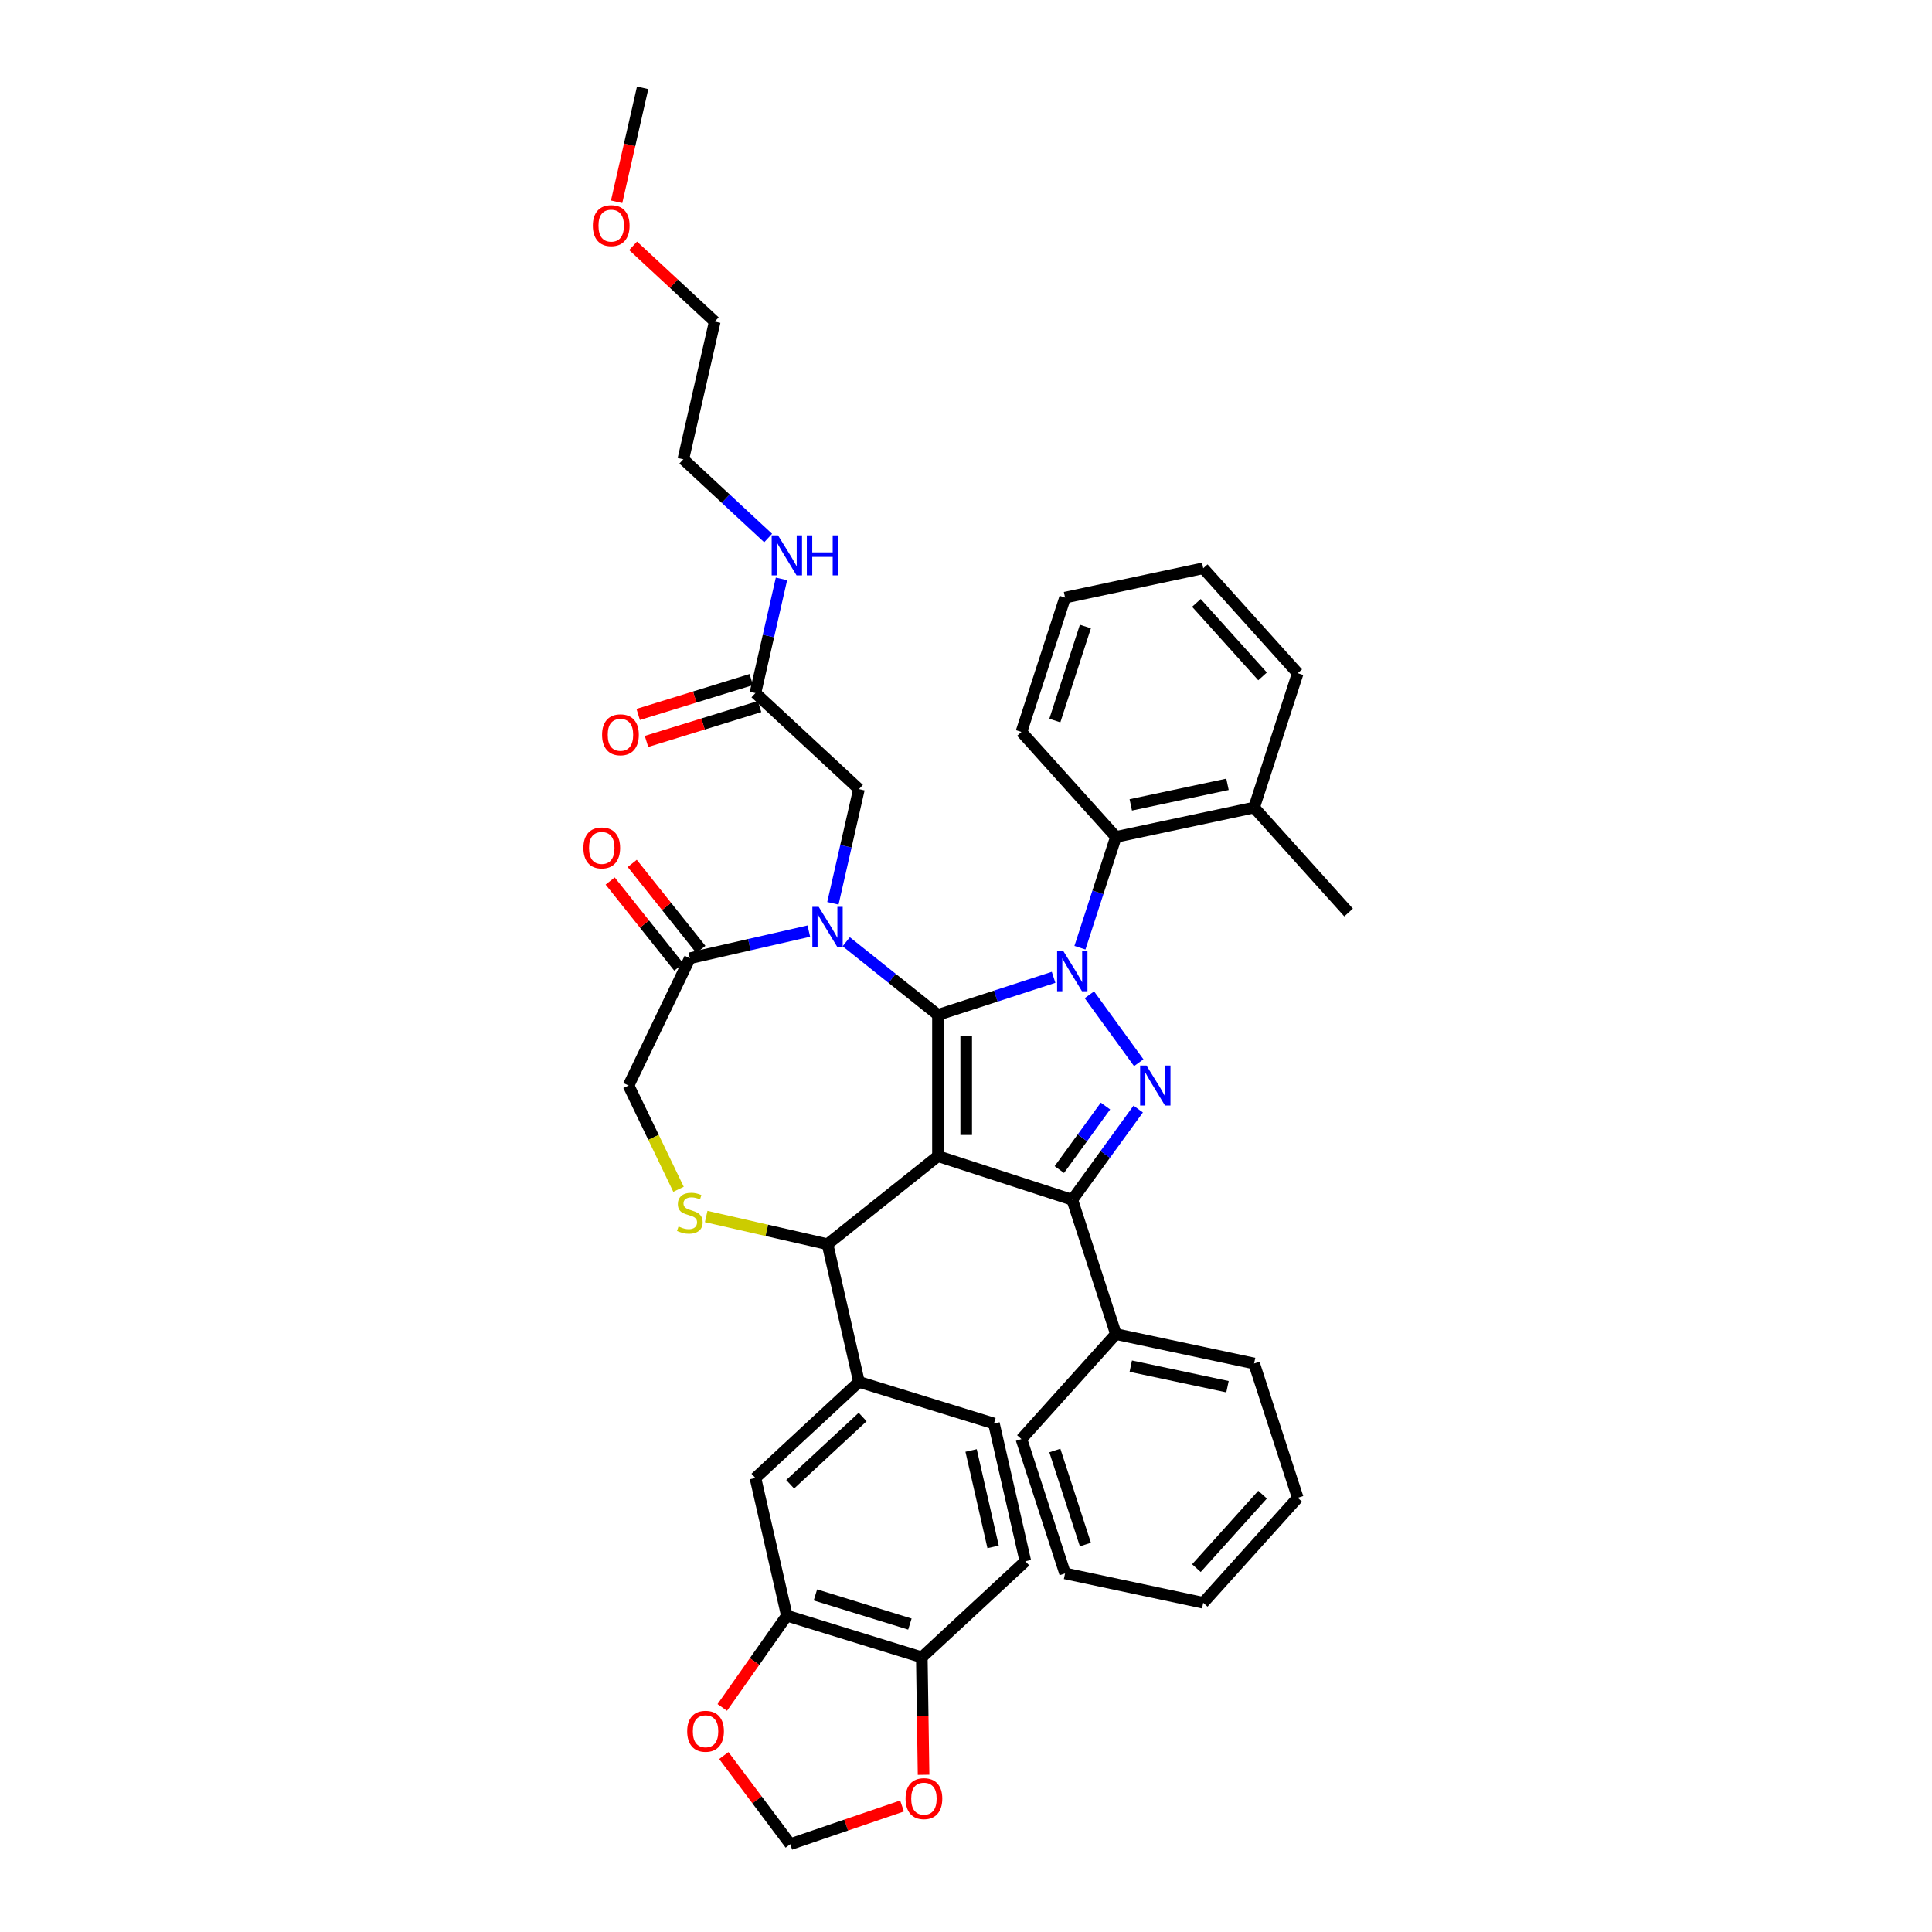 <?xml version='1.0' encoding='iso-8859-1'?>
<svg version='1.1' baseProfile='full'
              xmlns='http://www.w3.org/2000/svg'
                      xmlns:rdkit='http://www.rdkit.org/xml'
                      xmlns:xlink='http://www.w3.org/1999/xlink'
                  xml:space='preserve'
width='1000px' height='1000px' viewBox='0 0 1000 1000'>
<!-- END OF HEADER -->
<rect style='opacity:1.0;fill:#FFFFFF;stroke:none' width='1000' height='1000' x='0' y='0'> </rect>
<path class='bond-0' d='M 391.004,358.727 L 397.748,329.18' style='fill:none;fill-rule:evenodd;stroke:#000000;stroke-width:6px;stroke-linecap:butt;stroke-linejoin:miter;stroke-opacity:1' />
<path class='bond-0' d='M 397.748,329.18 L 404.492,299.633' style='fill:none;fill-rule:evenodd;stroke:#0000FF;stroke-width:6px;stroke-linecap:butt;stroke-linejoin:miter;stroke-opacity:1' />
<path class='bond-1' d='M 388.849,351.741 L 359.585,360.768' style='fill:none;fill-rule:evenodd;stroke:#000000;stroke-width:6px;stroke-linecap:butt;stroke-linejoin:miter;stroke-opacity:1' />
<path class='bond-1' d='M 359.585,360.768 L 330.322,369.794' style='fill:none;fill-rule:evenodd;stroke:#FF0000;stroke-width:6px;stroke-linecap:butt;stroke-linejoin:miter;stroke-opacity:1' />
<path class='bond-1' d='M 393.159,365.713 L 363.895,374.74' style='fill:none;fill-rule:evenodd;stroke:#000000;stroke-width:6px;stroke-linecap:butt;stroke-linejoin:miter;stroke-opacity:1' />
<path class='bond-1' d='M 363.895,374.74 L 334.631,383.766' style='fill:none;fill-rule:evenodd;stroke:#FF0000;stroke-width:6px;stroke-linecap:butt;stroke-linejoin:miter;stroke-opacity:1' />
<path class='bond-2' d='M 391.004,358.727 L 444.595,408.452' style='fill:none;fill-rule:evenodd;stroke:#000000;stroke-width:6px;stroke-linecap:butt;stroke-linejoin:miter;stroke-opacity:1' />
<path class='bond-3' d='M 327.689,127.243 L 348.819,146.848' style='fill:none;fill-rule:evenodd;stroke:#FF0000;stroke-width:6px;stroke-linecap:butt;stroke-linejoin:miter;stroke-opacity:1' />
<path class='bond-3' d='M 348.819,146.848 L 369.948,166.454' style='fill:none;fill-rule:evenodd;stroke:#000000;stroke-width:6px;stroke-linecap:butt;stroke-linejoin:miter;stroke-opacity:1' />
<path class='bond-4' d='M 319.164,104.432 L 325.894,74.943' style='fill:none;fill-rule:evenodd;stroke:#FF0000;stroke-width:6px;stroke-linecap:butt;stroke-linejoin:miter;stroke-opacity:1' />
<path class='bond-4' d='M 325.894,74.943 L 332.625,45.455' style='fill:none;fill-rule:evenodd;stroke:#000000;stroke-width:6px;stroke-linecap:butt;stroke-linejoin:miter;stroke-opacity:1' />
<path class='bond-5' d='M 397.592,278.472 L 375.636,258.1' style='fill:none;fill-rule:evenodd;stroke:#0000FF;stroke-width:6px;stroke-linecap:butt;stroke-linejoin:miter;stroke-opacity:1' />
<path class='bond-5' d='M 375.636,258.1 L 353.681,237.728' style='fill:none;fill-rule:evenodd;stroke:#000000;stroke-width:6px;stroke-linecap:butt;stroke-linejoin:miter;stroke-opacity:1' />
<path class='bond-6' d='M 353.681,237.728 L 369.948,166.454' style='fill:none;fill-rule:evenodd;stroke:#000000;stroke-width:6px;stroke-linecap:butt;stroke-linejoin:miter;stroke-opacity:1' />
<path class='bond-7' d='M 558.971,490.537 L 568.288,461.862' style='fill:none;fill-rule:evenodd;stroke:#0000FF;stroke-width:6px;stroke-linecap:butt;stroke-linejoin:miter;stroke-opacity:1' />
<path class='bond-7' d='M 568.288,461.862 L 577.605,433.188' style='fill:none;fill-rule:evenodd;stroke:#000000;stroke-width:6px;stroke-linecap:butt;stroke-linejoin:miter;stroke-opacity:1' />
<path class='bond-8' d='M 545.334,505.861 L 515.409,515.585' style='fill:none;fill-rule:evenodd;stroke:#0000FF;stroke-width:6px;stroke-linecap:butt;stroke-linejoin:miter;stroke-opacity:1' />
<path class='bond-8' d='M 515.409,515.585 L 485.485,525.308' style='fill:none;fill-rule:evenodd;stroke:#000000;stroke-width:6px;stroke-linecap:butt;stroke-linejoin:miter;stroke-opacity:1' />
<path class='bond-9' d='M 563.862,514.896 L 589.409,550.058' style='fill:none;fill-rule:evenodd;stroke:#0000FF;stroke-width:6px;stroke-linecap:butt;stroke-linejoin:miter;stroke-opacity:1' />
<path class='bond-10' d='M 555.013,621.006 L 577.605,690.535' style='fill:none;fill-rule:evenodd;stroke:#000000;stroke-width:6px;stroke-linecap:butt;stroke-linejoin:miter;stroke-opacity:1' />
<path class='bond-11' d='M 555.013,621.006 L 485.485,598.415' style='fill:none;fill-rule:evenodd;stroke:#000000;stroke-width:6px;stroke-linecap:butt;stroke-linejoin:miter;stroke-opacity:1' />
<path class='bond-12' d='M 555.013,621.006 L 572.074,597.523' style='fill:none;fill-rule:evenodd;stroke:#000000;stroke-width:6px;stroke-linecap:butt;stroke-linejoin:miter;stroke-opacity:1' />
<path class='bond-12' d='M 572.074,597.523 L 589.135,574.041' style='fill:none;fill-rule:evenodd;stroke:#0000FF;stroke-width:6px;stroke-linecap:butt;stroke-linejoin:miter;stroke-opacity:1' />
<path class='bond-12' d='M 548.303,605.367 L 560.245,588.929' style='fill:none;fill-rule:evenodd;stroke:#000000;stroke-width:6px;stroke-linecap:butt;stroke-linejoin:miter;stroke-opacity:1' />
<path class='bond-12' d='M 560.245,588.929 L 572.188,572.491' style='fill:none;fill-rule:evenodd;stroke:#0000FF;stroke-width:6px;stroke-linecap:butt;stroke-linejoin:miter;stroke-opacity:1' />
<path class='bond-13' d='M 485.485,598.415 L 485.485,525.308' style='fill:none;fill-rule:evenodd;stroke:#000000;stroke-width:6px;stroke-linecap:butt;stroke-linejoin:miter;stroke-opacity:1' />
<path class='bond-13' d='M 500.106,587.449 L 500.106,536.274' style='fill:none;fill-rule:evenodd;stroke:#000000;stroke-width:6px;stroke-linecap:butt;stroke-linejoin:miter;stroke-opacity:1' />
<path class='bond-14' d='M 485.485,598.415 L 428.327,643.996' style='fill:none;fill-rule:evenodd;stroke:#000000;stroke-width:6px;stroke-linecap:butt;stroke-linejoin:miter;stroke-opacity:1' />
<path class='bond-15' d='M 485.485,525.308 L 461.746,506.377' style='fill:none;fill-rule:evenodd;stroke:#000000;stroke-width:6px;stroke-linecap:butt;stroke-linejoin:miter;stroke-opacity:1' />
<path class='bond-15' d='M 461.746,506.377 L 438.007,487.445' style='fill:none;fill-rule:evenodd;stroke:#0000FF;stroke-width:6px;stroke-linecap:butt;stroke-linejoin:miter;stroke-opacity:1' />
<path class='bond-16' d='M 418.648,481.936 L 387.851,488.965' style='fill:none;fill-rule:evenodd;stroke:#0000FF;stroke-width:6px;stroke-linecap:butt;stroke-linejoin:miter;stroke-opacity:1' />
<path class='bond-16' d='M 387.851,488.965 L 357.053,495.994' style='fill:none;fill-rule:evenodd;stroke:#000000;stroke-width:6px;stroke-linecap:butt;stroke-linejoin:miter;stroke-opacity:1' />
<path class='bond-17' d='M 431.107,467.547 L 437.851,438' style='fill:none;fill-rule:evenodd;stroke:#0000FF;stroke-width:6px;stroke-linecap:butt;stroke-linejoin:miter;stroke-opacity:1' />
<path class='bond-17' d='M 437.851,438 L 444.595,408.452' style='fill:none;fill-rule:evenodd;stroke:#000000;stroke-width:6px;stroke-linecap:butt;stroke-linejoin:miter;stroke-opacity:1' />
<path class='bond-18' d='M 357.053,495.994 L 325.333,561.861' style='fill:none;fill-rule:evenodd;stroke:#000000;stroke-width:6px;stroke-linecap:butt;stroke-linejoin:miter;stroke-opacity:1' />
<path class='bond-19' d='M 362.769,491.436 L 345.01,469.166' style='fill:none;fill-rule:evenodd;stroke:#000000;stroke-width:6px;stroke-linecap:butt;stroke-linejoin:miter;stroke-opacity:1' />
<path class='bond-19' d='M 345.01,469.166 L 327.25,446.897' style='fill:none;fill-rule:evenodd;stroke:#FF0000;stroke-width:6px;stroke-linecap:butt;stroke-linejoin:miter;stroke-opacity:1' />
<path class='bond-19' d='M 351.338,500.552 L 333.578,478.283' style='fill:none;fill-rule:evenodd;stroke:#000000;stroke-width:6px;stroke-linecap:butt;stroke-linejoin:miter;stroke-opacity:1' />
<path class='bond-19' d='M 333.578,478.283 L 315.819,456.013' style='fill:none;fill-rule:evenodd;stroke:#FF0000;stroke-width:6px;stroke-linecap:butt;stroke-linejoin:miter;stroke-opacity:1' />
<path class='bond-20' d='M 325.333,561.861 L 338.268,588.72' style='fill:none;fill-rule:evenodd;stroke:#000000;stroke-width:6px;stroke-linecap:butt;stroke-linejoin:miter;stroke-opacity:1' />
<path class='bond-20' d='M 338.268,588.72 L 351.202,615.578' style='fill:none;fill-rule:evenodd;stroke:#CCCC00;stroke-width:6px;stroke-linecap:butt;stroke-linejoin:miter;stroke-opacity:1' />
<path class='bond-21' d='M 365.519,629.66 L 396.923,636.828' style='fill:none;fill-rule:evenodd;stroke:#CCCC00;stroke-width:6px;stroke-linecap:butt;stroke-linejoin:miter;stroke-opacity:1' />
<path class='bond-21' d='M 396.923,636.828 L 428.327,643.996' style='fill:none;fill-rule:evenodd;stroke:#000000;stroke-width:6px;stroke-linecap:butt;stroke-linejoin:miter;stroke-opacity:1' />
<path class='bond-22' d='M 428.327,643.996 L 444.595,715.27' style='fill:none;fill-rule:evenodd;stroke:#000000;stroke-width:6px;stroke-linecap:butt;stroke-linejoin:miter;stroke-opacity:1' />
<path class='bond-23' d='M 407.272,836.269 L 477.131,857.818' style='fill:none;fill-rule:evenodd;stroke:#000000;stroke-width:6px;stroke-linecap:butt;stroke-linejoin:miter;stroke-opacity:1' />
<path class='bond-23' d='M 422.06,825.53 L 470.962,840.614' style='fill:none;fill-rule:evenodd;stroke:#000000;stroke-width:6px;stroke-linecap:butt;stroke-linejoin:miter;stroke-opacity:1' />
<path class='bond-24' d='M 407.272,836.269 L 390.559,860.011' style='fill:none;fill-rule:evenodd;stroke:#000000;stroke-width:6px;stroke-linecap:butt;stroke-linejoin:miter;stroke-opacity:1' />
<path class='bond-24' d='M 390.559,860.011 L 373.846,883.754' style='fill:none;fill-rule:evenodd;stroke:#FF0000;stroke-width:6px;stroke-linecap:butt;stroke-linejoin:miter;stroke-opacity:1' />
<path class='bond-25' d='M 407.272,836.269 L 391.004,764.995' style='fill:none;fill-rule:evenodd;stroke:#000000;stroke-width:6px;stroke-linecap:butt;stroke-linejoin:miter;stroke-opacity:1' />
<path class='bond-26' d='M 477.131,857.818 L 477.586,888.219' style='fill:none;fill-rule:evenodd;stroke:#000000;stroke-width:6px;stroke-linecap:butt;stroke-linejoin:miter;stroke-opacity:1' />
<path class='bond-26' d='M 477.586,888.219 L 478.04,918.62' style='fill:none;fill-rule:evenodd;stroke:#FF0000;stroke-width:6px;stroke-linecap:butt;stroke-linejoin:miter;stroke-opacity:1' />
<path class='bond-27' d='M 477.131,857.818 L 530.722,808.093' style='fill:none;fill-rule:evenodd;stroke:#000000;stroke-width:6px;stroke-linecap:butt;stroke-linejoin:miter;stroke-opacity:1' />
<path class='bond-28' d='M 374.649,908.668 L 391.845,931.607' style='fill:none;fill-rule:evenodd;stroke:#FF0000;stroke-width:6px;stroke-linecap:butt;stroke-linejoin:miter;stroke-opacity:1' />
<path class='bond-28' d='M 391.845,931.607 L 409.041,954.545' style='fill:none;fill-rule:evenodd;stroke:#000000;stroke-width:6px;stroke-linecap:butt;stroke-linejoin:miter;stroke-opacity:1' />
<path class='bond-29' d='M 577.605,433.188 L 649.114,417.988' style='fill:none;fill-rule:evenodd;stroke:#000000;stroke-width:6px;stroke-linecap:butt;stroke-linejoin:miter;stroke-opacity:1' />
<path class='bond-29' d='M 585.291,416.606 L 635.348,405.966' style='fill:none;fill-rule:evenodd;stroke:#000000;stroke-width:6px;stroke-linecap:butt;stroke-linejoin:miter;stroke-opacity:1' />
<path class='bond-30' d='M 577.605,433.188 L 528.687,378.859' style='fill:none;fill-rule:evenodd;stroke:#000000;stroke-width:6px;stroke-linecap:butt;stroke-linejoin:miter;stroke-opacity:1' />
<path class='bond-31' d='M 649.114,417.988 L 698.032,472.317' style='fill:none;fill-rule:evenodd;stroke:#000000;stroke-width:6px;stroke-linecap:butt;stroke-linejoin:miter;stroke-opacity:1' />
<path class='bond-32' d='M 649.114,417.988 L 671.705,348.459' style='fill:none;fill-rule:evenodd;stroke:#000000;stroke-width:6px;stroke-linecap:butt;stroke-linejoin:miter;stroke-opacity:1' />
<path class='bond-33' d='M 577.605,690.535 L 649.114,705.734' style='fill:none;fill-rule:evenodd;stroke:#000000;stroke-width:6px;stroke-linecap:butt;stroke-linejoin:miter;stroke-opacity:1' />
<path class='bond-33' d='M 585.291,707.117 L 635.348,717.756' style='fill:none;fill-rule:evenodd;stroke:#000000;stroke-width:6px;stroke-linecap:butt;stroke-linejoin:miter;stroke-opacity:1' />
<path class='bond-34' d='M 577.605,690.535 L 528.687,744.864' style='fill:none;fill-rule:evenodd;stroke:#000000;stroke-width:6px;stroke-linecap:butt;stroke-linejoin:miter;stroke-opacity:1' />
<path class='bond-35' d='M 649.114,705.734 L 671.705,775.263' style='fill:none;fill-rule:evenodd;stroke:#000000;stroke-width:6px;stroke-linecap:butt;stroke-linejoin:miter;stroke-opacity:1' />
<path class='bond-36' d='M 528.687,744.864 L 551.278,814.392' style='fill:none;fill-rule:evenodd;stroke:#000000;stroke-width:6px;stroke-linecap:butt;stroke-linejoin:miter;stroke-opacity:1' />
<path class='bond-36' d='M 545.981,750.775 L 561.795,799.445' style='fill:none;fill-rule:evenodd;stroke:#000000;stroke-width:6px;stroke-linecap:butt;stroke-linejoin:miter;stroke-opacity:1' />
<path class='bond-37' d='M 671.705,775.263 L 622.787,829.592' style='fill:none;fill-rule:evenodd;stroke:#000000;stroke-width:6px;stroke-linecap:butt;stroke-linejoin:miter;stroke-opacity:1' />
<path class='bond-37' d='M 653.502,773.629 L 619.259,811.659' style='fill:none;fill-rule:evenodd;stroke:#000000;stroke-width:6px;stroke-linecap:butt;stroke-linejoin:miter;stroke-opacity:1' />
<path class='bond-38' d='M 551.278,814.392 L 622.787,829.592' style='fill:none;fill-rule:evenodd;stroke:#000000;stroke-width:6px;stroke-linecap:butt;stroke-linejoin:miter;stroke-opacity:1' />
<path class='bond-39' d='M 528.687,378.859 L 551.278,309.33' style='fill:none;fill-rule:evenodd;stroke:#000000;stroke-width:6px;stroke-linecap:butt;stroke-linejoin:miter;stroke-opacity:1' />
<path class='bond-39' d='M 545.981,372.948 L 561.795,324.277' style='fill:none;fill-rule:evenodd;stroke:#000000;stroke-width:6px;stroke-linecap:butt;stroke-linejoin:miter;stroke-opacity:1' />
<path class='bond-40' d='M 671.705,348.459 L 622.787,294.13' style='fill:none;fill-rule:evenodd;stroke:#000000;stroke-width:6px;stroke-linecap:butt;stroke-linejoin:miter;stroke-opacity:1' />
<path class='bond-40' d='M 653.502,350.093 L 619.259,312.063' style='fill:none;fill-rule:evenodd;stroke:#000000;stroke-width:6px;stroke-linecap:butt;stroke-linejoin:miter;stroke-opacity:1' />
<path class='bond-41' d='M 551.278,309.33 L 622.787,294.13' style='fill:none;fill-rule:evenodd;stroke:#000000;stroke-width:6px;stroke-linecap:butt;stroke-linejoin:miter;stroke-opacity:1' />
<path class='bond-42' d='M 466.893,934.787 L 437.967,944.666' style='fill:none;fill-rule:evenodd;stroke:#FF0000;stroke-width:6px;stroke-linecap:butt;stroke-linejoin:miter;stroke-opacity:1' />
<path class='bond-42' d='M 437.967,944.666 L 409.041,954.545' style='fill:none;fill-rule:evenodd;stroke:#000000;stroke-width:6px;stroke-linecap:butt;stroke-linejoin:miter;stroke-opacity:1' />
<path class='bond-43' d='M 391.004,764.995 L 444.595,715.27' style='fill:none;fill-rule:evenodd;stroke:#000000;stroke-width:6px;stroke-linecap:butt;stroke-linejoin:miter;stroke-opacity:1' />
<path class='bond-43' d='M 408.988,768.255 L 446.501,733.447' style='fill:none;fill-rule:evenodd;stroke:#000000;stroke-width:6px;stroke-linecap:butt;stroke-linejoin:miter;stroke-opacity:1' />
<path class='bond-44' d='M 530.722,808.093 L 514.454,736.819' style='fill:none;fill-rule:evenodd;stroke:#000000;stroke-width:6px;stroke-linecap:butt;stroke-linejoin:miter;stroke-opacity:1' />
<path class='bond-44' d='M 514.027,800.655 L 502.639,750.763' style='fill:none;fill-rule:evenodd;stroke:#000000;stroke-width:6px;stroke-linecap:butt;stroke-linejoin:miter;stroke-opacity:1' />
<path class='bond-45' d='M 444.595,715.27 L 514.454,736.819' style='fill:none;fill-rule:evenodd;stroke:#000000;stroke-width:6px;stroke-linecap:butt;stroke-linejoin:miter;stroke-opacity:1' />
<path  class='atom-1' d='M 306.853 116.787
Q 306.853 111.816, 309.31 109.038
Q 311.766 106.26, 316.357 106.26
Q 320.948 106.26, 323.405 109.038
Q 325.861 111.816, 325.861 116.787
Q 325.861 121.817, 323.376 124.683
Q 320.89 127.519, 316.357 127.519
Q 311.795 127.519, 309.31 124.683
Q 306.853 121.846, 306.853 116.787
M 316.357 125.18
Q 319.515 125.18, 321.212 123.074
Q 322.937 120.939, 322.937 116.787
Q 322.937 112.722, 321.212 110.675
Q 319.515 108.599, 316.357 108.599
Q 313.199 108.599, 311.474 110.646
Q 309.778 112.693, 309.778 116.787
Q 309.778 120.969, 311.474 123.074
Q 313.199 125.18, 316.357 125.18
' fill='#FF0000'/>
<path  class='atom-2' d='M 402.695 277.101
L 409.48 288.067
Q 410.152 289.149, 411.234 291.108
Q 412.316 293.068, 412.375 293.185
L 412.375 277.101
L 415.123 277.101
L 415.123 297.805
L 412.287 297.805
L 405.005 285.815
Q 404.157 284.412, 403.251 282.803
Q 402.374 281.195, 402.11 280.698
L 402.11 297.805
L 399.42 297.805
L 399.42 277.101
L 402.695 277.101
' fill='#0000FF'/>
<path  class='atom-2' d='M 417.609 277.101
L 420.416 277.101
L 420.416 285.903
L 431.002 285.903
L 431.002 277.101
L 433.81 277.101
L 433.81 297.805
L 431.002 297.805
L 431.002 288.243
L 420.416 288.243
L 420.416 297.805
L 417.609 297.805
L 417.609 277.101
' fill='#0000FF'/>
<path  class='atom-3' d='M 311.641 380.334
Q 311.641 375.363, 314.097 372.585
Q 316.554 369.807, 321.145 369.807
Q 325.736 369.807, 328.192 372.585
Q 330.649 375.363, 330.649 380.334
Q 330.649 385.364, 328.163 388.23
Q 325.678 391.066, 321.145 391.066
Q 316.583 391.066, 314.097 388.23
Q 311.641 385.393, 311.641 380.334
M 321.145 388.727
Q 324.303 388.727, 325.999 386.621
Q 327.725 384.487, 327.725 380.334
Q 327.725 376.269, 325.999 374.222
Q 324.303 372.146, 321.145 372.146
Q 317.987 372.146, 316.261 374.193
Q 314.565 376.24, 314.565 380.334
Q 314.565 384.516, 316.261 386.621
Q 317.987 388.727, 321.145 388.727
' fill='#FF0000'/>
<path  class='atom-5' d='M 550.437 492.365
L 557.221 503.331
Q 557.894 504.413, 558.976 506.372
Q 560.058 508.331, 560.116 508.448
L 560.116 492.365
L 562.865 492.365
L 562.865 513.068
L 560.028 513.068
L 552.747 501.079
Q 551.899 499.675, 550.992 498.067
Q 550.115 496.458, 549.852 495.961
L 549.852 513.068
L 547.162 513.068
L 547.162 492.365
L 550.437 492.365
' fill='#0000FF'/>
<path  class='atom-7' d='M 593.408 551.509
L 600.192 562.475
Q 600.865 563.557, 601.947 565.517
Q 603.029 567.476, 603.087 567.593
L 603.087 551.509
L 605.836 551.509
L 605.836 572.213
L 603 572.213
L 595.718 560.224
Q 594.87 558.82, 593.964 557.212
Q 593.086 555.603, 592.823 555.106
L 592.823 572.213
L 590.133 572.213
L 590.133 551.509
L 593.408 551.509
' fill='#0000FF'/>
<path  class='atom-10' d='M 423.751 469.374
L 430.535 480.34
Q 431.208 481.422, 432.29 483.382
Q 433.372 485.341, 433.43 485.458
L 433.43 469.374
L 436.179 469.374
L 436.179 490.078
L 433.342 490.078
L 426.061 478.089
Q 425.213 476.685, 424.306 475.077
Q 423.429 473.468, 423.166 472.971
L 423.166 490.078
L 420.476 490.078
L 420.476 469.374
L 423.751 469.374
' fill='#0000FF'/>
<path  class='atom-13' d='M 351.205 634.834
Q 351.439 634.922, 352.404 635.331
Q 353.369 635.741, 354.421 636.004
Q 355.503 636.238, 356.556 636.238
Q 358.515 636.238, 359.656 635.302
Q 360.796 634.337, 360.796 632.67
Q 360.796 631.53, 360.212 630.828
Q 359.656 630.126, 358.779 629.746
Q 357.901 629.366, 356.439 628.927
Q 354.597 628.372, 353.486 627.845
Q 352.404 627.319, 351.614 626.208
Q 350.854 625.096, 350.854 623.225
Q 350.854 620.622, 352.608 619.014
Q 354.392 617.406, 357.901 617.406
Q 360.299 617.406, 363.019 618.546
L 362.346 620.798
Q 359.861 619.774, 357.989 619.774
Q 355.971 619.774, 354.86 620.622
Q 353.749 621.441, 353.778 622.874
Q 353.778 623.985, 354.334 624.658
Q 354.919 625.33, 355.737 625.71
Q 356.585 626.091, 357.989 626.529
Q 359.861 627.114, 360.972 627.699
Q 362.083 628.284, 362.873 629.483
Q 363.691 630.652, 363.691 632.67
Q 363.691 635.536, 361.761 637.086
Q 359.861 638.607, 356.673 638.607
Q 354.831 638.607, 353.427 638.197
Q 352.053 637.817, 350.415 637.144
L 351.205 634.834
' fill='#CCCC00'/>
<path  class='atom-15' d='M 301.968 438.895
Q 301.968 433.924, 304.424 431.146
Q 306.881 428.368, 311.472 428.368
Q 316.063 428.368, 318.519 431.146
Q 320.976 433.924, 320.976 438.895
Q 320.976 443.925, 318.49 446.791
Q 316.005 449.627, 311.472 449.627
Q 306.91 449.627, 304.424 446.791
Q 301.968 443.954, 301.968 438.895
M 311.472 447.288
Q 314.63 447.288, 316.326 445.183
Q 318.052 443.048, 318.052 438.895
Q 318.052 434.831, 316.326 432.784
Q 314.63 430.707, 311.472 430.707
Q 308.314 430.707, 306.588 432.754
Q 304.892 434.801, 304.892 438.895
Q 304.892 443.077, 306.588 445.183
Q 308.314 447.288, 311.472 447.288
' fill='#FF0000'/>
<path  class='atom-19' d='M 355.686 896.109
Q 355.686 891.137, 358.143 888.359
Q 360.599 885.581, 365.19 885.581
Q 369.781 885.581, 372.238 888.359
Q 374.694 891.137, 374.694 896.109
Q 374.694 901.138, 372.208 904.004
Q 369.723 906.841, 365.19 906.841
Q 360.628 906.841, 358.143 904.004
Q 355.686 901.168, 355.686 896.109
M 365.19 904.501
Q 368.348 904.501, 370.044 902.396
Q 371.77 900.261, 371.77 896.109
Q 371.77 892.044, 370.044 889.997
Q 368.348 887.921, 365.19 887.921
Q 362.032 887.921, 360.307 889.968
Q 358.611 892.015, 358.611 896.109
Q 358.611 900.29, 360.307 902.396
Q 362.032 904.501, 365.19 904.501
' fill='#FF0000'/>
<path  class='atom-33' d='M 468.72 930.975
Q 468.72 926.004, 471.177 923.226
Q 473.633 920.448, 478.224 920.448
Q 482.815 920.448, 485.272 923.226
Q 487.728 926.004, 487.728 930.975
Q 487.728 936.005, 485.243 938.871
Q 482.757 941.707, 478.224 941.707
Q 473.662 941.707, 471.177 938.871
Q 468.72 936.034, 468.72 930.975
M 478.224 939.368
Q 481.383 939.368, 483.079 937.262
Q 484.804 935.128, 484.804 930.975
Q 484.804 926.91, 483.079 924.863
Q 481.383 922.787, 478.224 922.787
Q 475.066 922.787, 473.341 924.834
Q 471.645 926.881, 471.645 930.975
Q 471.645 935.157, 473.341 937.262
Q 475.066 939.368, 478.224 939.368
' fill='#FF0000'/>
</svg>
